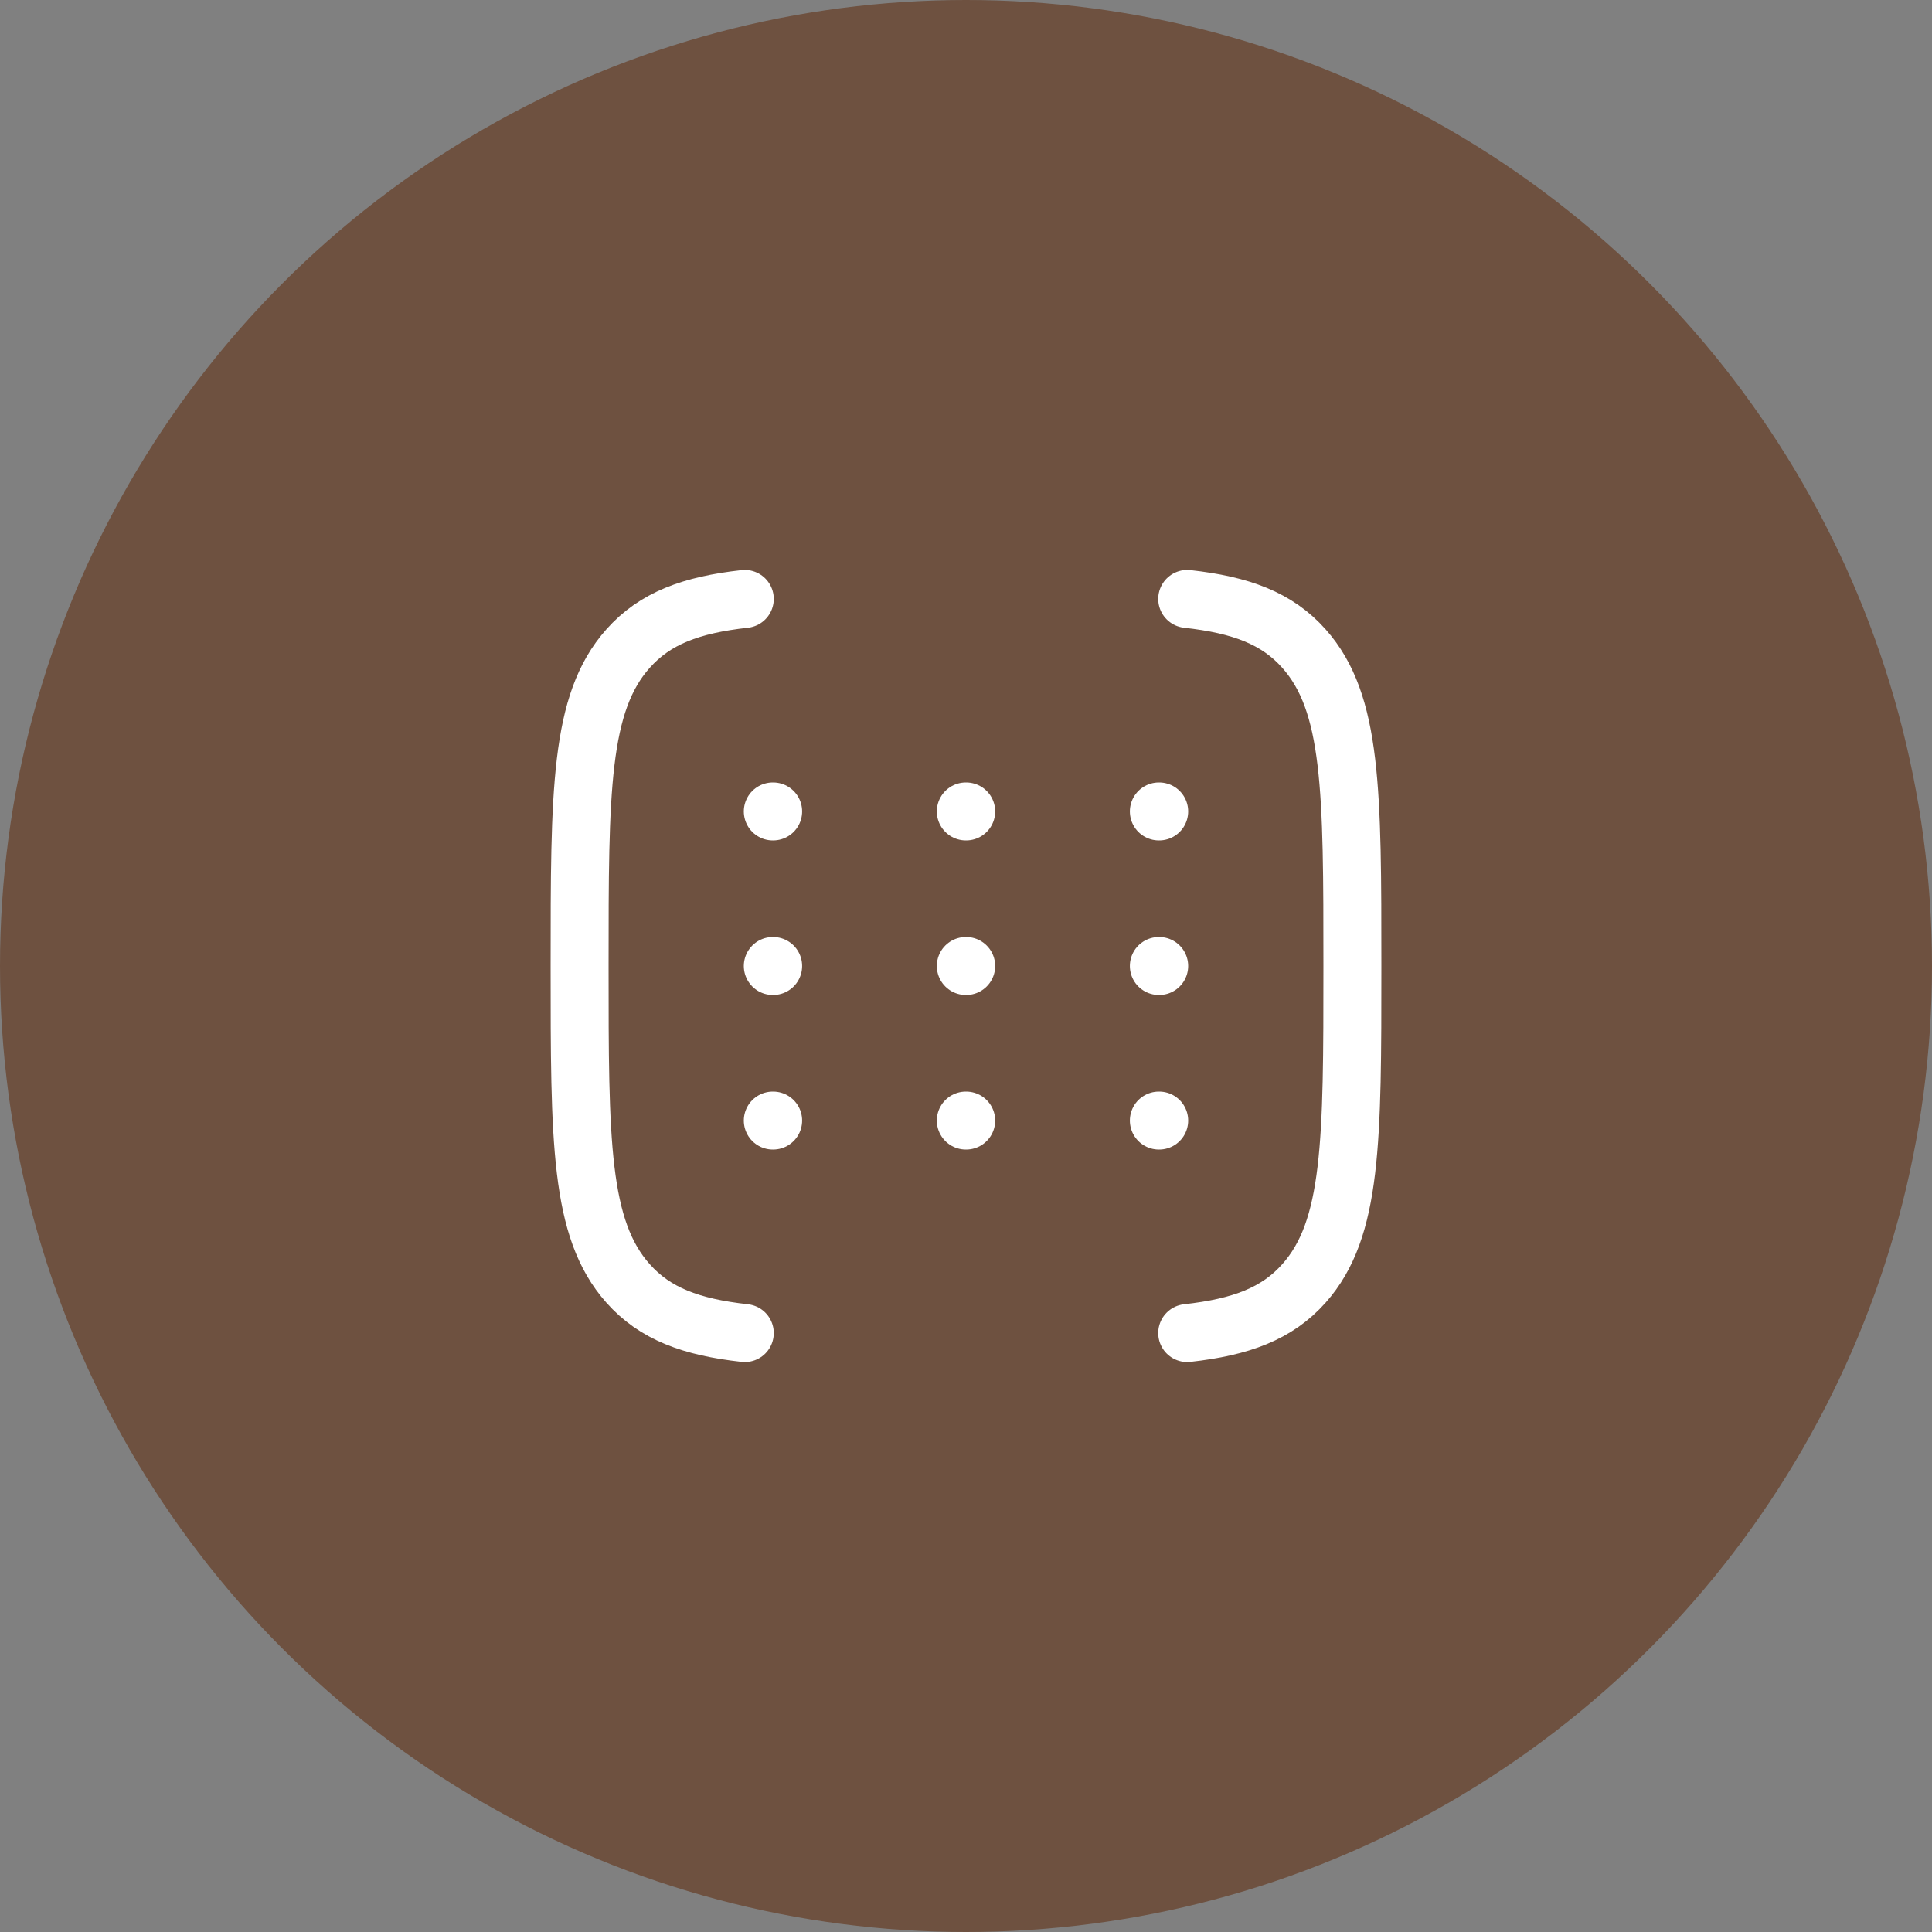 <?xml version="1.0" encoding="UTF-8"?> <svg xmlns="http://www.w3.org/2000/svg" width="50" height="50" viewBox="0 0 50 50" fill="none"><rect x="0" y="0" width="50" height="50" fill="#808080" stroke="none"/><circle cx="25" cy="25" r="25" fill="#6E5140"></circle><path d="M30.725 15.5C32.115 15.654 33.05 16.001 33.748 16.787C35 18.197 35 20.464 35 25C35 29.536 35 31.804 33.748 33.213C33.05 33.999 32.114 34.346 30.725 34.5M19.275 34.5C17.885 34.346 16.95 33.999 16.252 33.213C15 31.803 15 29.536 15 25C15 20.464 15 18.196 16.252 16.787C16.95 16.001 17.886 15.654 19.275 15.5M20 21H20.009M24.995 21H25.005M29.991 21H30M20 25H20.009M20 29H20.009M24.995 25H25.005M24.995 29H25.005M29.991 25H30M29.991 29H30" stroke="white" stroke-width="1.5" stroke-linecap="round" stroke-linejoin="round"></path></svg> 